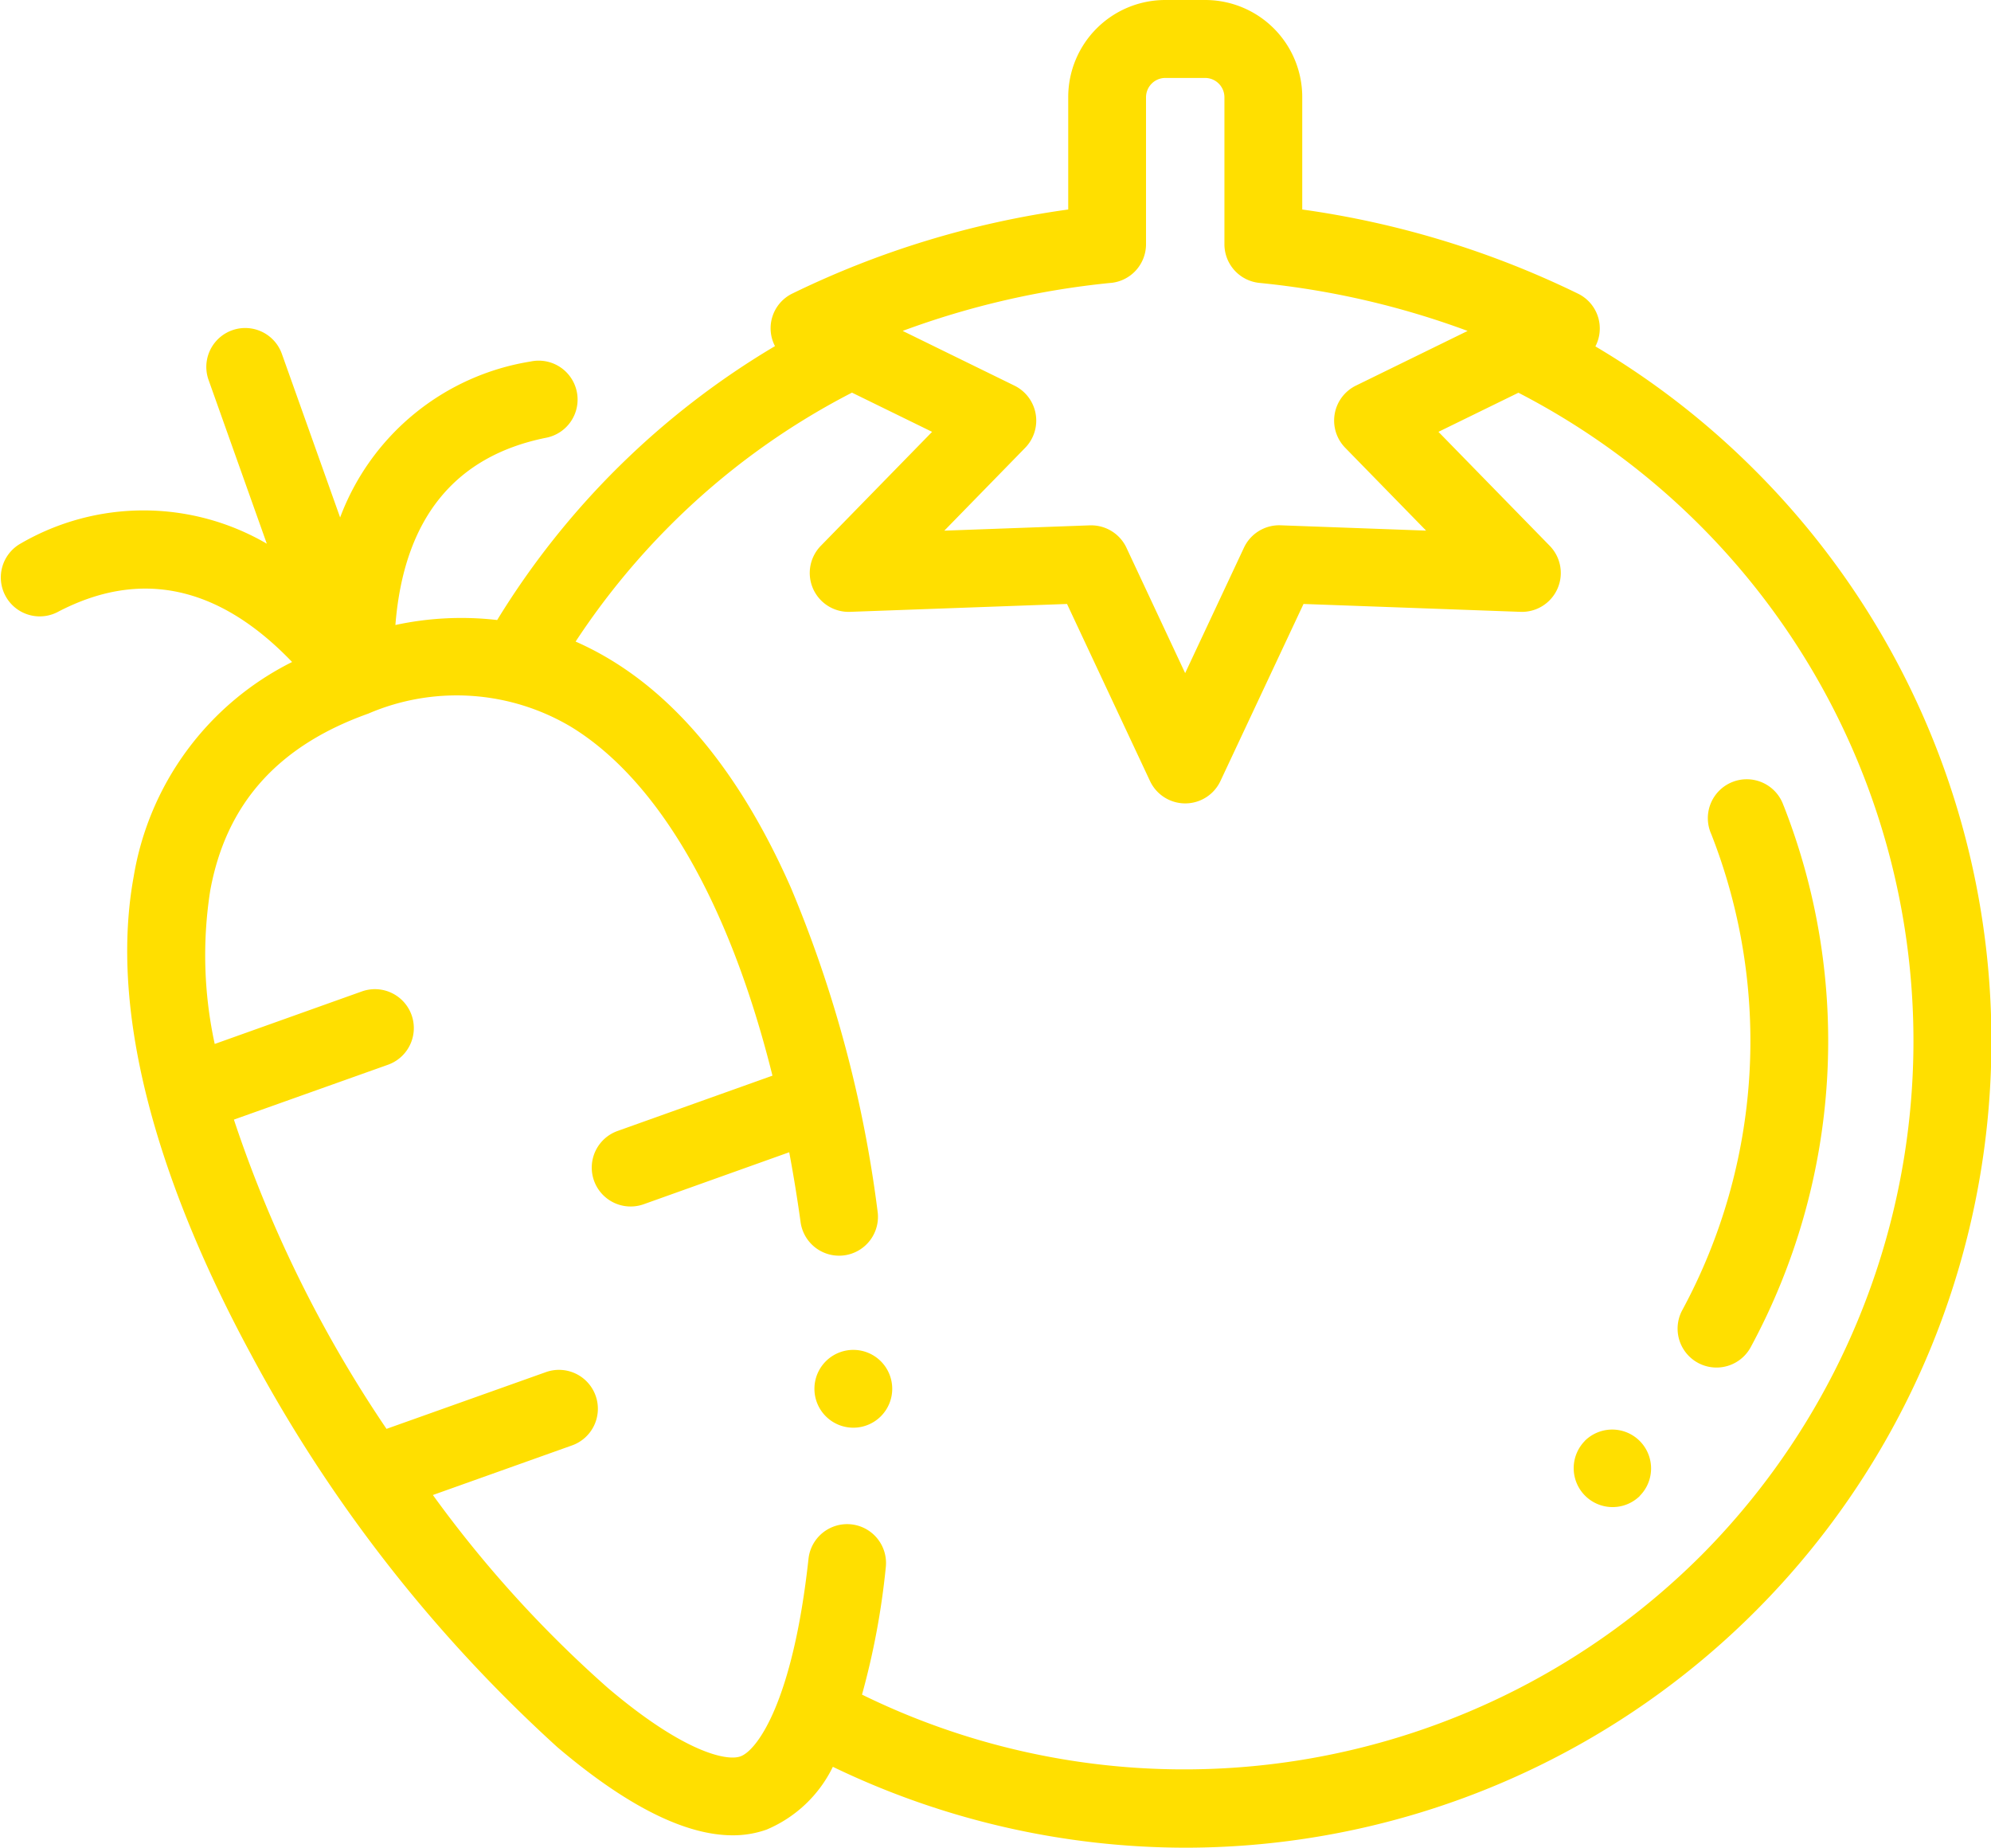 <?xml version="1.0" encoding="UTF-8"?> <svg xmlns="http://www.w3.org/2000/svg" xmlns:xlink="http://www.w3.org/1999/xlink" width="79.845" height="74.084" viewBox="0 0 79.845 74.084"><defs><clipPath id="clip-path"><rect id="Rectangle_1467" data-name="Rectangle 1467" width="79.845" height="74.084" fill="#ffdf00"></rect></clipPath></defs><g id="Groupe_1657" data-name="Groupe 1657" transform="translate(0)"><g id="Groupe_1656" data-name="Groupe 1656" transform="translate(0)" clip-path="url(#clip-path)"><path id="Tracé_956" data-name="Tracé 956" d="M37.671,16.545a1.56,1.56,0,1,0-2.9,1.141,22.688,22.688,0,0,1-1.162,19.084,1.56,1.56,0,1,0,2.744,1.486,25.809,25.809,0,0,0,1.321-21.711" transform="translate(33.856 15.759)" fill="#ffdf00"></path><path id="Tracé_957" data-name="Tracé 957" d="M68.182,62.406a29.342,29.342,0,0,1-33.613,5.54,30.353,30.353,0,0,0,.954-5.107,1.559,1.559,0,1,0-3.1-.338c-.622,5.719-2.057,7.682-2.73,7.922-.548.2-2.277-.165-5.313-2.742a47.332,47.332,0,0,1-7.02-7.738l5.57-1.985a1.56,1.56,0,1,0-1.047-2.939L15.5,57.291a50.516,50.516,0,0,1-6.12-12.4l6.18-2.2a1.56,1.56,0,1,0-1.049-2.939l-5.9,2.106a16.761,16.761,0,0,1-.181-6.146c.636-3.481,2.71-5.806,6.341-7.1l.014-.006a8.973,8.973,0,0,1,8.093.523c3.547,2.15,6.39,7.124,8.1,14l-6.212,2.218a1.559,1.559,0,1,0,1.049,2.937L31.65,46.2q.254,1.35.453,2.78a1.559,1.559,0,1,0,3.088-.429A49.529,49.529,0,0,0,31.72,35.6c-1.9-4.314-4.334-7.39-7.225-9.141a12.227,12.227,0,0,0-1.411-.735,29.485,29.485,0,0,1,3.783-4.65,29.157,29.157,0,0,1,7.3-5.331l3.213,1.572-4.463,4.57a1.559,1.559,0,0,0,1.174,2.647l8.7-.316,3.328,7.1a1.56,1.56,0,0,0,2.824,0l3.332-7.1,8.7.316a1.559,1.559,0,0,0,1.174-2.647l-4.463-4.57,3.207-1.568a29.245,29.245,0,0,1,7.289,46.66M44.548,11.344a1.559,1.559,0,0,0,1.411-1.552v-5.9a.776.776,0,0,1,.767-.767h1.61a.776.776,0,0,1,.767.767v5.9a1.559,1.559,0,0,0,1.409,1.552,33.442,33.442,0,0,1,8.344,1.925l-4.479,2.192a1.561,1.561,0,0,0-.431,2.492l3.245,3.322-5.838-.213a1.56,1.56,0,0,0-1.468.9l-2.357,5.027-2.353-5.025a1.56,1.56,0,0,0-1.411-.9h-.058l-5.836.213,3.243-3.322a1.562,1.562,0,0,0-.429-2.492L36.2,13.268a33.49,33.49,0,0,1,8.344-1.925M70.39,18.869a32.221,32.221,0,0,0-6.41-4.98,1.552,1.552,0,0,0-.7-2.116A36.8,36.8,0,0,0,52.224,8.4V3.887A3.892,3.892,0,0,0,48.336,0h-1.61a3.892,3.892,0,0,0-3.887,3.887V8.4a36.717,36.717,0,0,0-11.06,3.368,1.548,1.548,0,0,0-.7,2.11A32.495,32.495,0,0,0,19.938,24.86a12.512,12.512,0,0,0-4.081.2c.336-4.244,2.361-6.766,6.039-7.507a1.56,1.56,0,1,0-.618-3.058,9.814,9.814,0,0,0-7.638,6.253L11.3,14.178a1.56,1.56,0,0,0-2.939,1.047L10.7,21.8a9.816,9.816,0,0,0-9.87-.008,1.561,1.561,0,0,0,1.457,2.76c3.318-1.753,6.482-1.081,9.427,1.991a11.757,11.757,0,0,0-6.353,8.606c-1.182,6.464,1.9,13.965,4.686,19.12a58.717,58.717,0,0,0,12.31,15.789c2.764,2.347,5.119,3.529,7.024,3.529a4.008,4.008,0,0,0,1.357-.227A5.19,5.19,0,0,0,33.4,70.841a32.607,32.607,0,0,0,14.174,3.243A32.345,32.345,0,0,0,70.39,18.869" transform="translate(0 0)" fill="#ffdf00"></path><path id="Tracé_958" data-name="Tracé 958" d="M31.8,28.932a1.56,1.56,0,0,0,2.206,2.206l0-.006a1.559,1.559,0,1,0-2.21-2.2" transform="translate(31.753 28.846)" fill="#ffdf00"></path><path id="Tracé_959" data-name="Tracé 959" d="M17.784,26.886a1.56,1.56,0,0,0-1.56,1.56v.008a1.56,1.56,0,1,0,1.56-1.568" transform="translate(16.437 27.238)" fill="#ffdf00"></path></g></g></svg> 